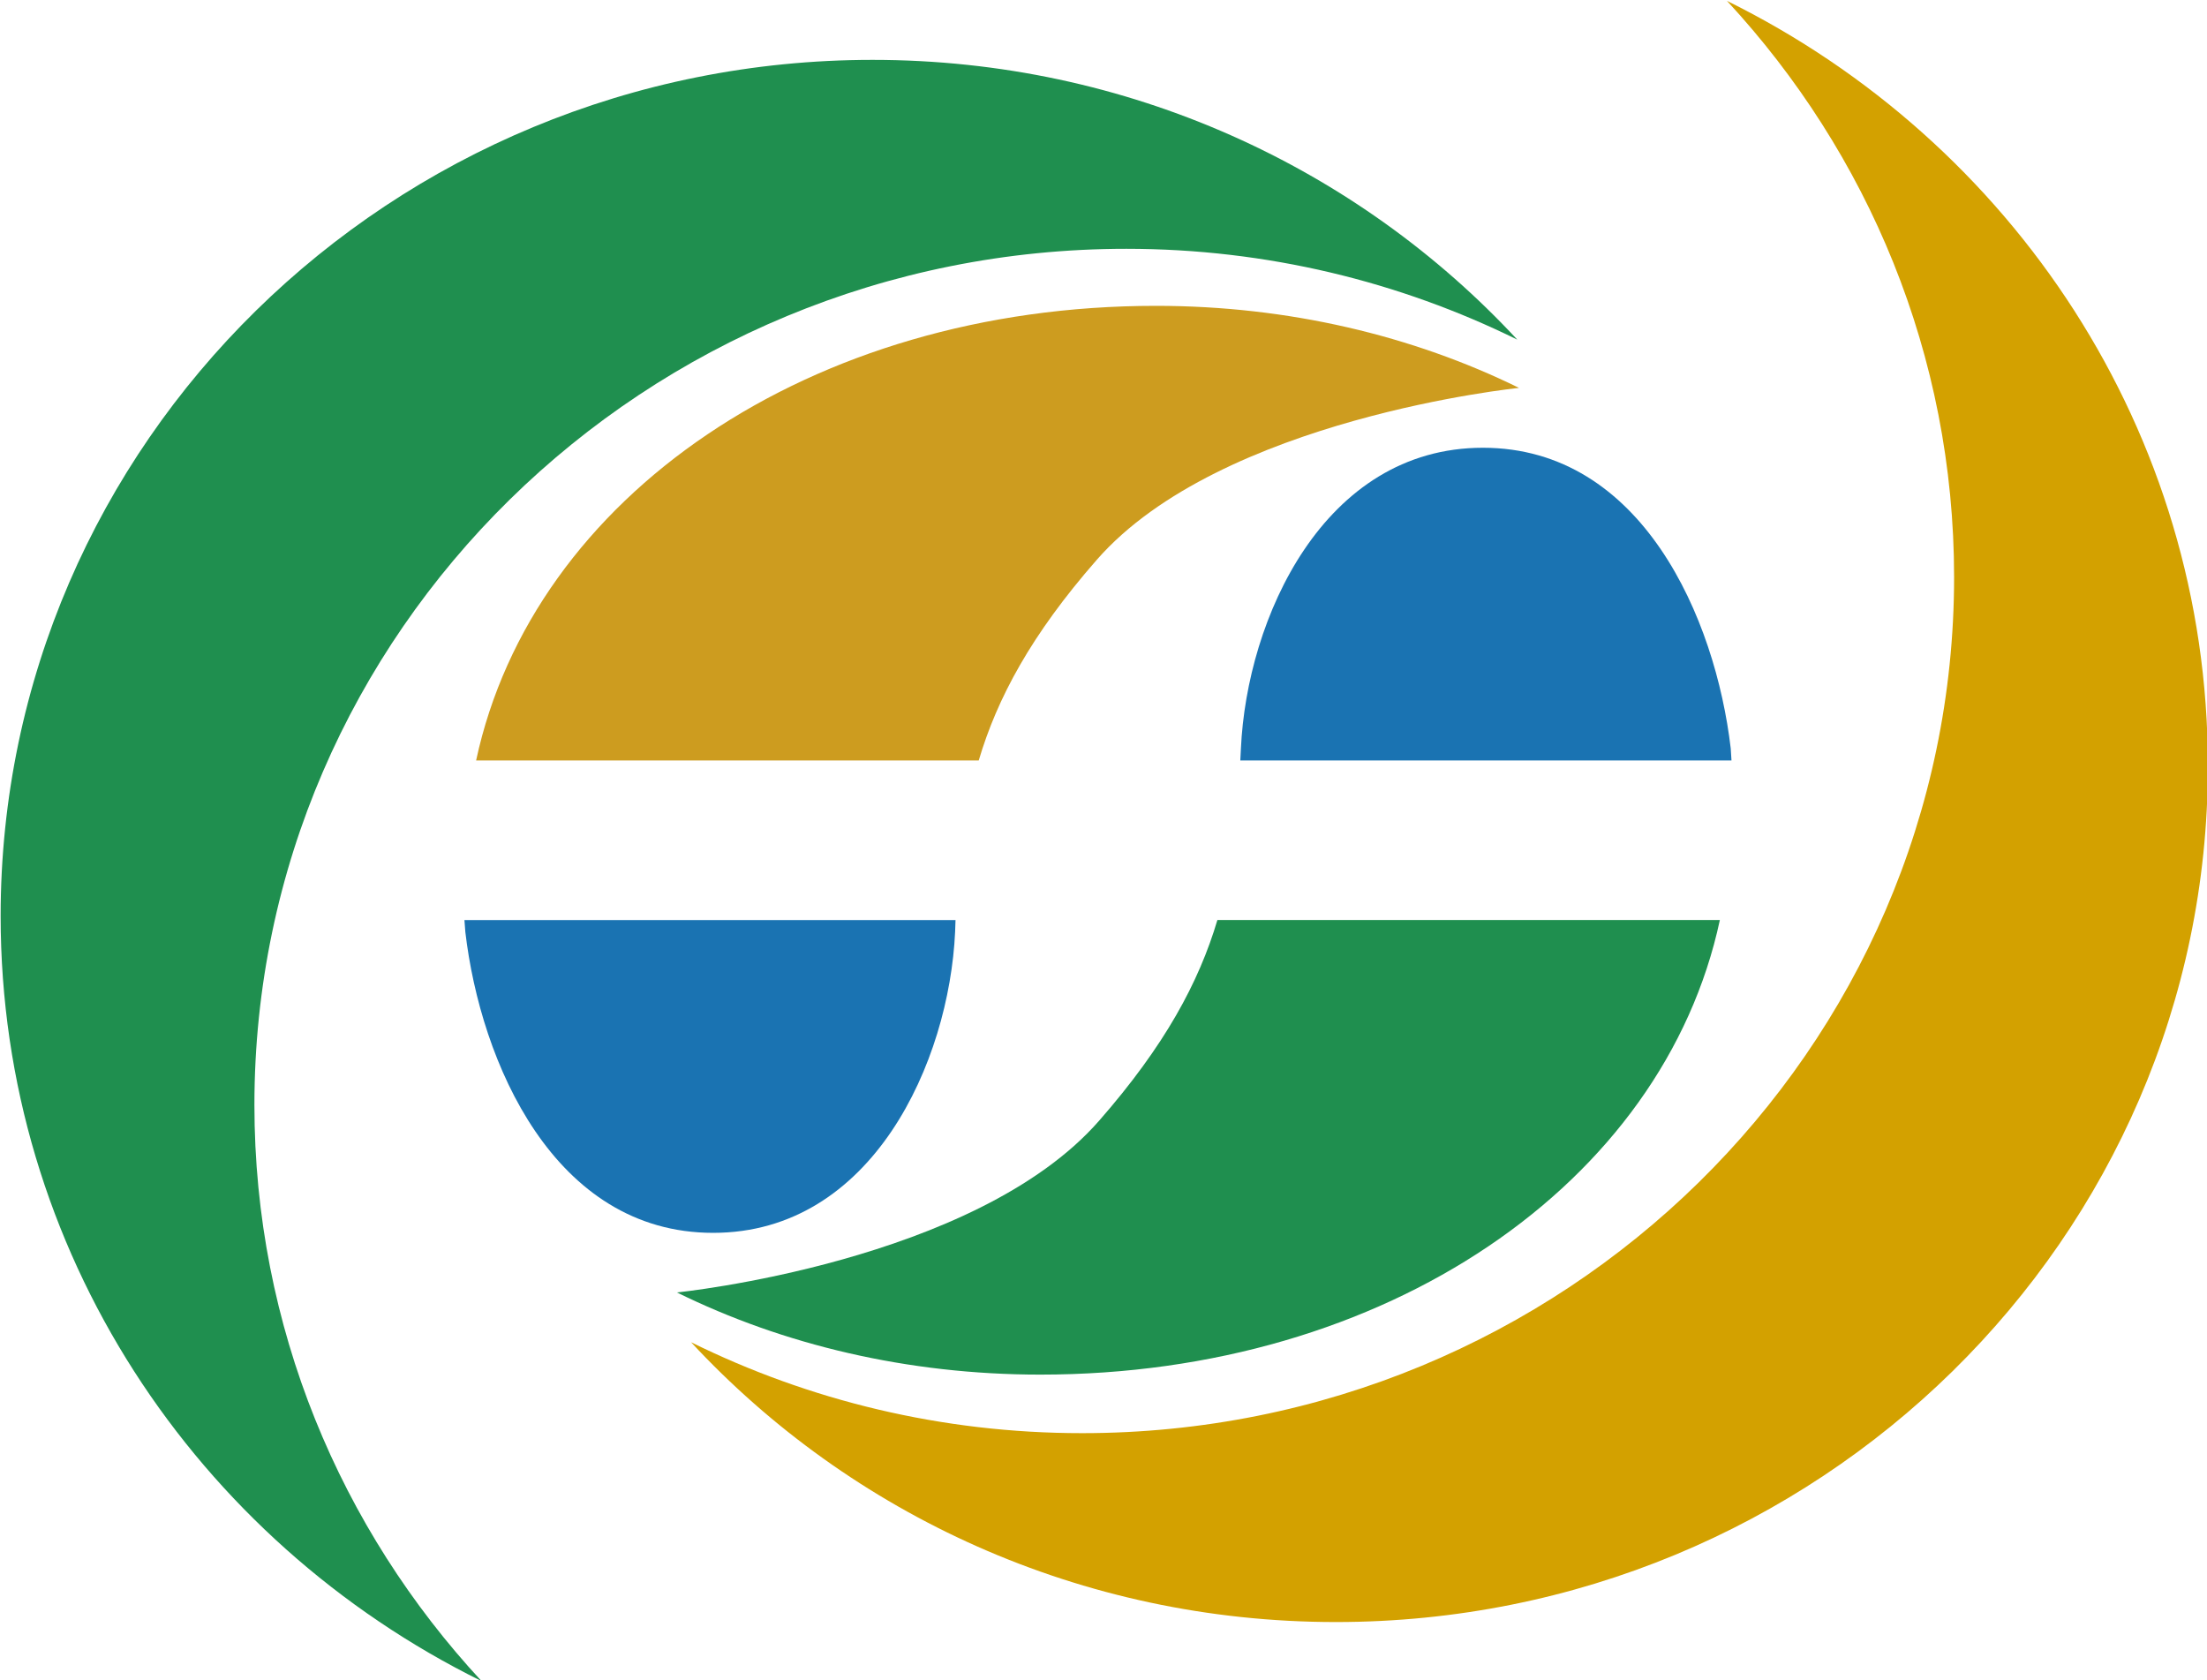 <?xml version="1.0" encoding="UTF-8" standalone="no"?>
<!-- Generator: Adobe Illustrator 16.0.0, SVG Export Plug-In . SVG Version: 6.00 Build 0)  -->

<svg
   xmlns:dc="http://purl.org/dc/elements/1.1/"
   xmlns:cc="http://creativecommons.org/ns#"
   xmlns:rdf="http://www.w3.org/1999/02/22-rdf-syntax-ns#"
   xmlns:svg="http://www.w3.org/2000/svg"
   xmlns="http://www.w3.org/2000/svg"
   xmlns:sodipodi="http://sodipodi.sourceforge.net/DTD/sodipodi-0.dtd"
   xmlns:inkscape="http://www.inkscape.org/namespaces/inkscape"
   version="1.1"
   id="圖層_1"
   x="0px"
   y="0px"
   width="200"
   height="152.245"
   viewBox="0 0 200 152.245"
   enable-background="new 0 0 595.276 841.89"
   xml:space="preserve"
   inkscape:version="0.48.4 r9939"
   sodipodi:docname="金融監督管理委員會.svg"><defs
   id="defs19" /><sodipodi:namedview
   pagecolor="#ffffff"
   bordercolor="#666666"
   borderopacity="1"
   objecttolerance="10"
   gridtolerance="10"
   guidetolerance="10"
   inkscape:pageopacity="0"
   inkscape:pageshadow="2"
   inkscape:window-width="1440"
   inkscape:window-height="747"
   id="namedview17"
   showgrid="false"
   fit-margin-top="0"
   fit-margin-left="0"
   fit-margin-right="0"
   fit-margin-bottom="0"
   inkscape:zoom="1.5857387"
   inkscape:cx="175.26601"
   inkscape:cy="27.704351"
   inkscape:window-x="-8"
   inkscape:window-y="-8"
   inkscape:window-maximized="1"
   inkscape:current-layer="圖層_1" />
<g
   id="g3"
   transform="matrix(4.562,0,0,4.562,-558.203,-743.642)">
	<path
   d="m 127.413,184.956 c 0,-9.393 7.754,-17.006 17.32,-17.006 2.791,0 5.428,0.653 7.766,1.804 -3.166,-3.413 -7.731,-5.557 -12.807,-5.557 -9.566,0 -17.32,7.614 -17.32,17.005 0,6.649 3.888,12.405 9.553,15.199 -2.803,-3.023 -4.512,-7.038 -4.512,-11.445"
   id="path5"
   inkscape:connector-curvature="0"
   style="fill:#1f8f4f" />
	<path
   d="m 161.176,174.471 c 0,9.392 -7.754,17.005 -17.322,17.005 -2.794,0 -5.431,-0.653 -7.767,-1.806 3.169,3.414 7.734,5.558 12.808,5.558 9.568,0 17.322,-7.613 17.322,-17.007 0,-6.646 -3.891,-12.402 -9.553,-15.196 2.801,3.023 4.512,7.037 4.512,11.446"
   id="path7"
   inkscape:connector-curvature="0"
   style="fill:#d3a100" />
	<path
   d="m 131.585,181.284 0.018,0.237 c 0.302,2.584 1.759,5.976 4.922,5.976 3.166,0 4.689,-3.401 4.807,-5.98 l 0.008,-0.233 h -9.755 z"
   id="path9"
   inkscape:connector-curvature="0"
   style="fill:#1a73b2" />
	<path
   d="m 145.319,169.083 c -6.863,0 -12.377,3.789 -13.502,9.031 h 9.984 c 0.367,-1.238 1.042,-2.498 2.345,-3.986 2.462,-2.815 8.388,-3.415 8.388,-3.415 -2.106,-1.034 -4.575,-1.63 -7.215,-1.63"
   id="path11"
   inkscape:connector-curvature="0"
   style="fill:#cd9c1f" />
	<path
   d="m 156.754,178.114 -0.015,-0.239 c -0.302,-2.584 -1.762,-5.973 -4.923,-5.973 -3.166,0 -4.691,3.397 -4.807,5.979 l -0.012,0.233 h 9.757 z"
   id="path13"
   inkscape:connector-curvature="0"
   style="fill:#1a73b2" />
	<path
   d="m 143.024,190.313 c 6.863,0 12.377,-3.789 13.499,-9.03 h -9.981 c -0.367,1.236 -1.044,2.495 -2.348,3.985 -2.459,2.814 -8.388,3.413 -8.388,3.413 2.107,1.038 4.578,1.632 7.218,1.632"
   id="path15"
   inkscape:connector-curvature="0"
   style="fill:#1f8f4f" />
</g>
</svg>